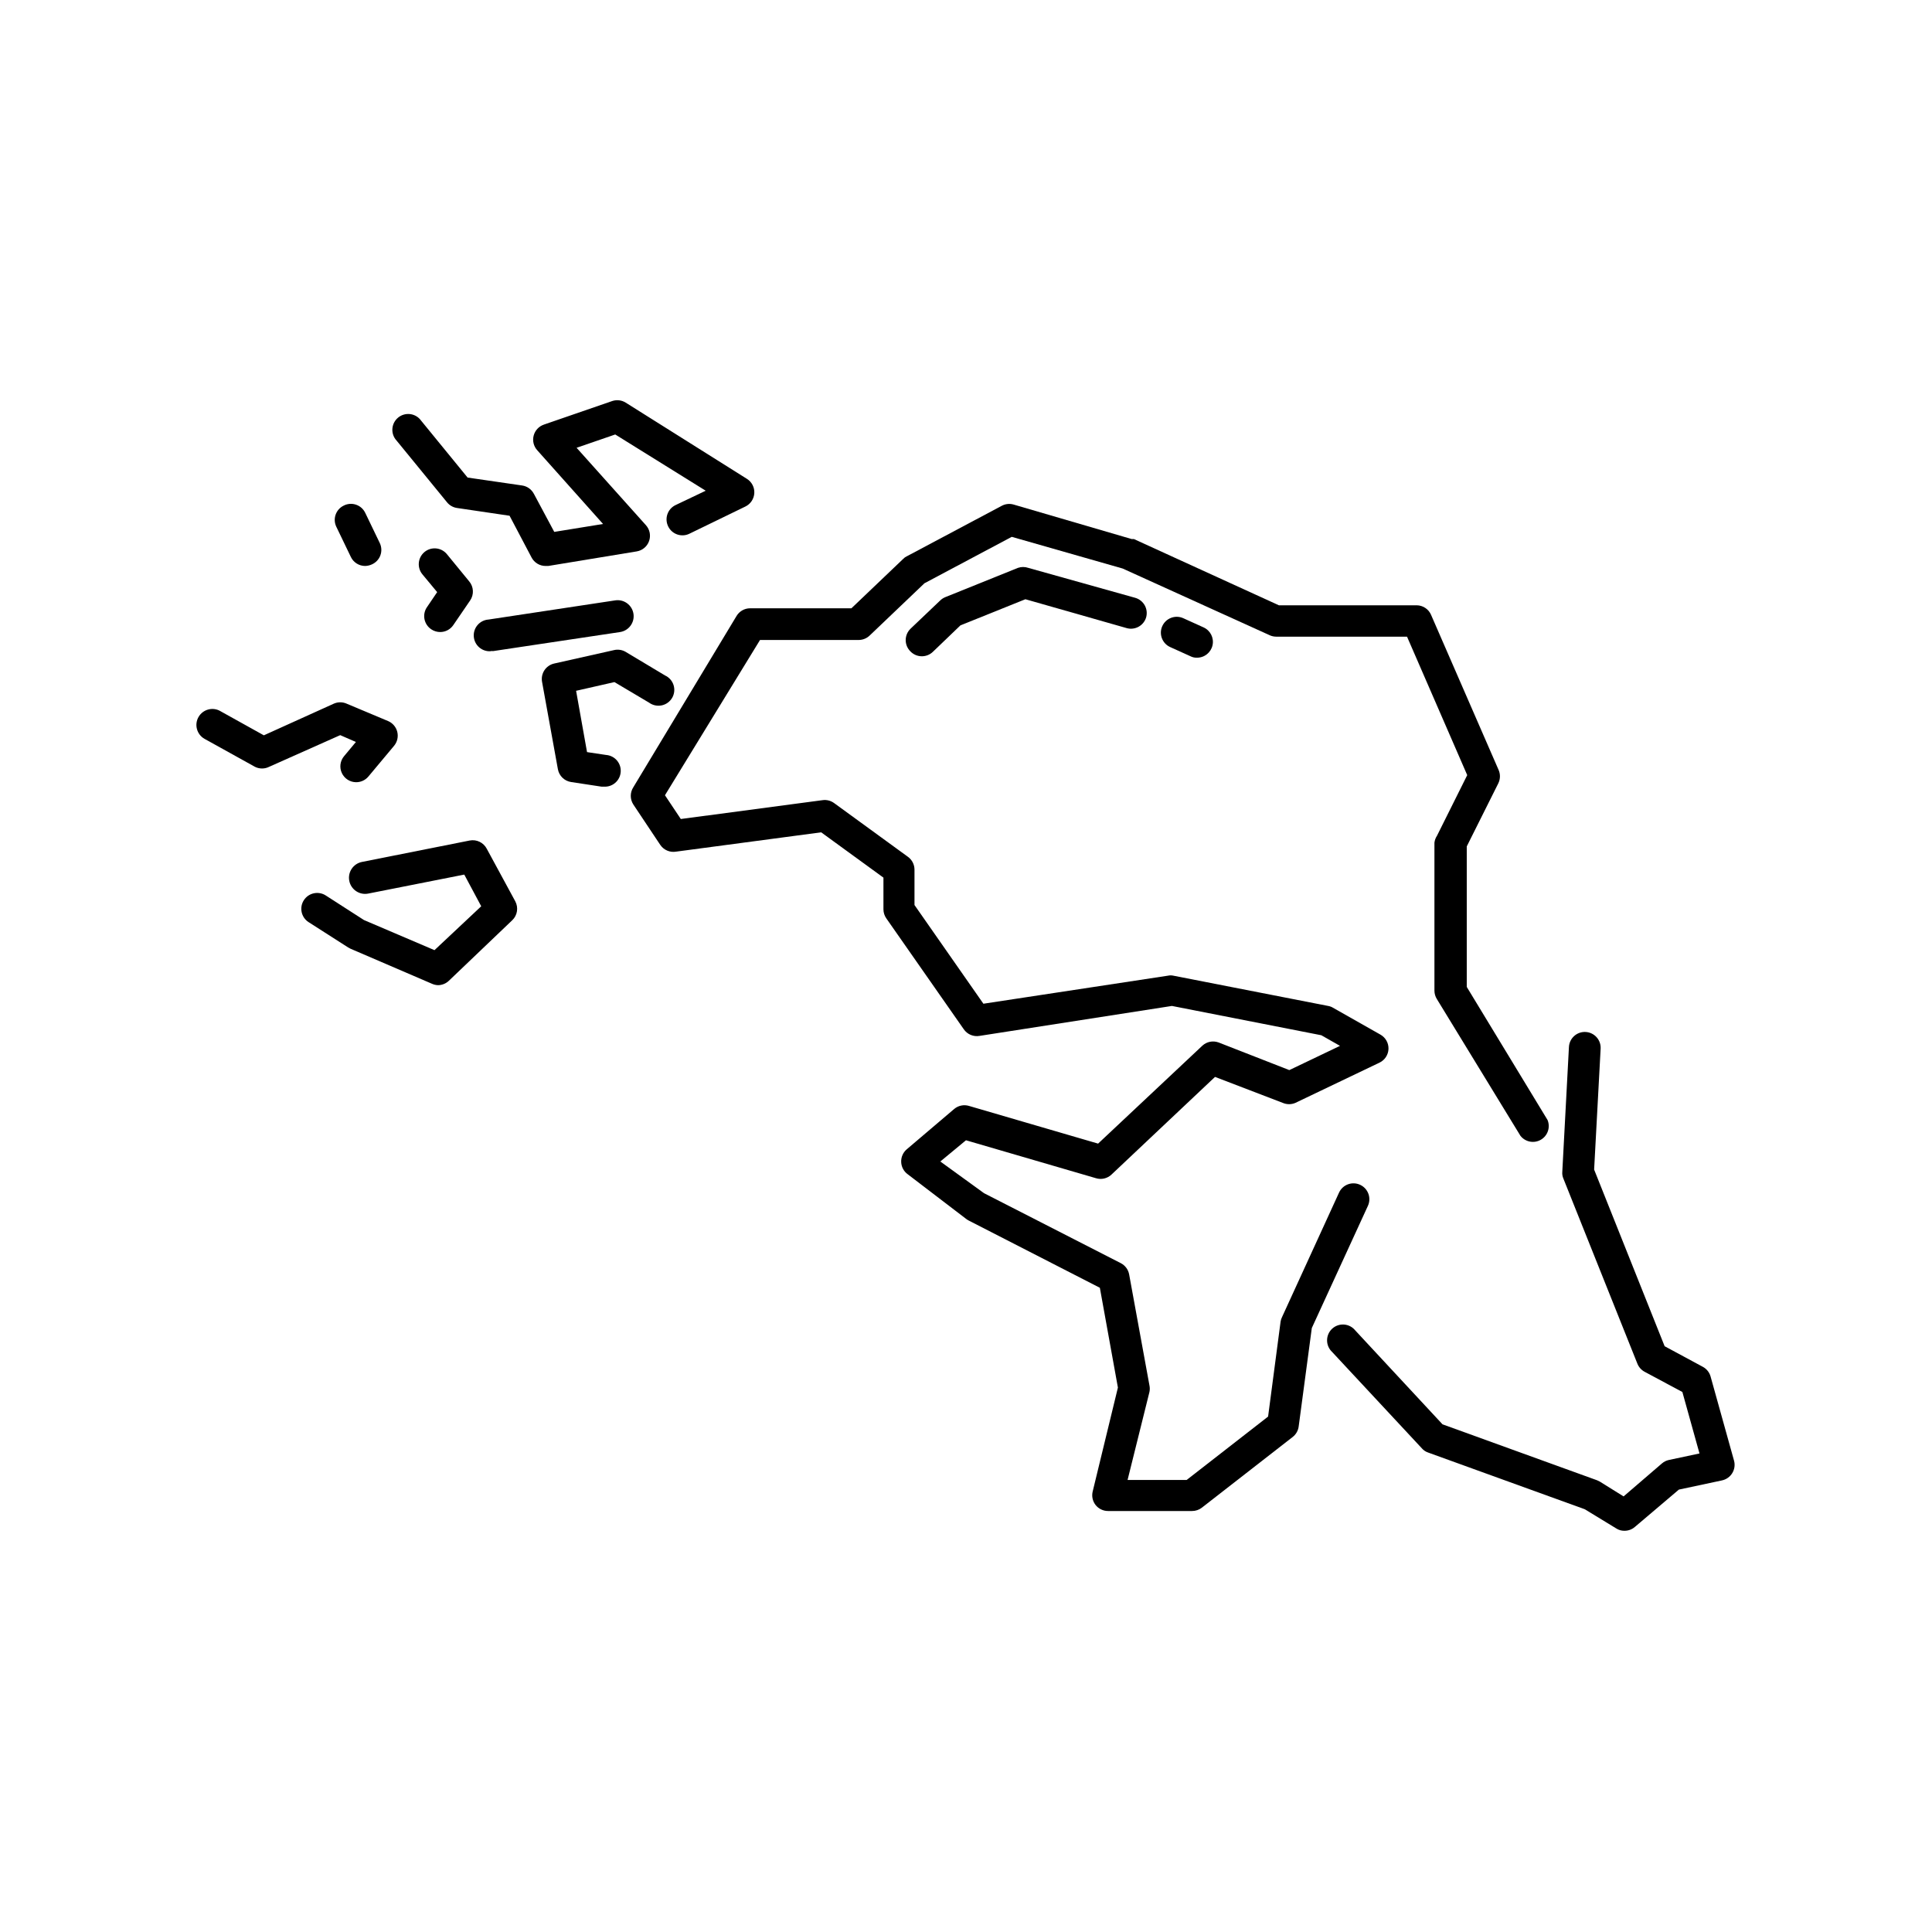 <?xml version="1.0" encoding="UTF-8"?>
<!-- Uploaded to: SVG Find, www.svgfind.com, Generator: SVG Find Mixer Tools -->
<svg fill="#000000" width="800px" height="800px" version="1.1" viewBox="144 144 512 512" xmlns="http://www.w3.org/2000/svg">
 <g>
  <path d="m597.32 508.78c-0.309-1.098-1.051-2.023-2.059-2.562l-10.117-5.457-18.684-46.812 1.723-32.035c0.129-2.32-1.648-4.301-3.969-4.43-2.316-0.129-4.301 1.648-4.43 3.969l-1.762 33.125c-0.051 0.602 0.051 1.207 0.293 1.762l19.605 49.039c0.363 0.914 1.031 1.668 1.891 2.141l10.035 5.375 4.535 16.289-8.102 1.723h-0.004c-0.684 0.148-1.316 0.465-1.848 0.922l-10.16 8.734-6.34-3.949-0.715-0.336-40.934-14.82-23.133-24.895c-0.73-0.902-1.805-1.465-2.969-1.543-1.16-0.082-2.301 0.32-3.152 1.113-0.852 0.793-1.336 1.906-1.336 3.07-0.004 1.16 0.48 2.273 1.328 3.07l23.805 25.566c0.438 0.508 1.004 0.883 1.637 1.094l41.523 15.031 8.398 5.121c0.637 0.402 1.383 0.605 2.141 0.586 1 0 1.969-0.355 2.727-1.008l11.672-9.906 11.418-2.434 0.004-0.004c1.137-0.238 2.125-0.938 2.727-1.93 0.609-0.996 0.777-2.195 0.465-3.316z"/>
  <path d="m524.14 367.34v39.215-0.004c0.008 0.773 0.223 1.527 0.629 2.184l22.168 36.273c1.297 1.648 3.609 2.086 5.418 1.027s2.562-3.285 1.762-5.223l-21.41-35.266v-37.242l8.398-16.793h-0.004c0.531-1.133 0.531-2.438 0-3.57l-17.844-40.977h0.004c-0.652-1.535-2.152-2.543-3.824-2.559h-36.527l-38.414-17.551h-0.586l-31.32-9.152c-1.039-0.293-2.152-0.172-3.106 0.336l-25.191 13.395v-0.004c-0.352 0.164-0.664 0.391-0.926 0.672l-13.73 13.098h-26.871l0.004 0.004c-1.457 0.004-2.809 0.77-3.566 2.016l-27.375 45.426c-0.887 1.383-0.887 3.152 0 4.535l7.137 10.707v-0.004c0.922 1.379 2.566 2.086 4.199 1.809l38.457-5.121 16.5 12.008v8.398-0.004c0 0.855 0.266 1.691 0.754 2.391l20.531 29.391c0.934 1.363 2.574 2.051 4.199 1.762l50.969-7.934 39.59 7.766 4.953 2.812-13.434 6.422-18.809-7.348v0.004c-1.449-0.508-3.059-0.188-4.199 0.84l-27.668 25.988-34.219-9.992h0.004c-1.352-0.406-2.82-0.109-3.906 0.797l-12.594 10.707c-0.98 0.836-1.52 2.074-1.469 3.359 0.043 1.305 0.695 2.516 1.762 3.273l15.66 11.965 0.504 0.293 34.723 17.801 4.785 26.449-6.676 27.504c-0.32 1.254-0.039 2.586 0.754 3.609 0.805 1.016 2.027 1.602 3.32 1.598h22.25c0.941 0.004 1.859-0.305 2.602-0.883l24.059-18.727c0.875-0.676 1.449-1.672 1.594-2.769l3.484-26.113 14.863-32.371c0.973-2.109 0.055-4.609-2.059-5.582-2.109-0.977-4.609-0.055-5.582 2.055l-15.113 33c-0.188 0.371-0.316 0.766-0.379 1.176l-3.316 25.191-21.578 16.793h-15.66l5.793-23.301c0.125-0.582 0.125-1.184 0-1.766l-5.375-29.391v0.004c-0.227-1.277-1.035-2.379-2.184-2.981l-36.273-18.559-11.586-8.398 6.801-5.625 34.387 10.035h-0.004c1.473 0.477 3.086 0.105 4.199-0.965l27.414-25.863 17.969 6.887c1.062 0.453 2.262 0.453 3.32 0l22.293-10.664c1.418-0.676 2.34-2.082 2.391-3.652 0.047-1.559-0.781-3.016-2.141-3.781l-12.594-7.137c-0.387-0.23-0.816-0.387-1.262-0.461l-41.02-8.02h0.004c-0.473-0.105-0.957-0.105-1.43 0l-48.91 7.434-18.262-26.156v-9.406c-0.012-1.328-0.648-2.574-1.723-3.359l-19.605-14.273c-0.875-0.629-1.957-0.902-3.023-0.754l-37.578 4.996-4.199-6.297 25.191-41.145h26.156v-0.004c1.082-0.004 2.121-0.426 2.898-1.176l14.527-13.855 23.133-12.301 29.391 8.398 38.961 17.676h-0.004c0.543 0.246 1.129 0.375 1.723 0.379h34.68l15.953 36.695-8.02 16.078c-0.367 0.555-0.598 1.188-0.672 1.848z"/>
  <path d="m260.07 405.08c1.078-0.004 2.117-0.426 2.894-1.176l16.793-16.039h0.004c1.352-1.297 1.676-3.336 0.797-4.996l-7.559-13.938c-0.859-1.652-2.707-2.543-4.535-2.184l-28.508 5.668c-2.316 0.441-3.84 2.68-3.398 4.996 0.441 2.32 2.676 3.844 4.996 3.402l25.484-5.039 4.492 8.398-12.387 11.629-18.684-7.977-10.117-6.508c-0.934-0.609-2.074-0.816-3.164-0.586-1.09 0.23-2.043 0.887-2.648 1.824-1.266 1.945-0.711 4.551 1.238 5.812l10.496 6.719 0.629 0.336 21.664 9.32c0.477 0.207 0.992 0.32 1.512 0.336z"/>
  <path d="m316.03 330.22c0.961 0.695 2.172 0.957 3.336 0.711 1.16-0.246 2.164-0.973 2.762-1.996 0.598-1.027 0.73-2.262 0.371-3.391-0.363-1.133-1.188-2.059-2.269-2.547l-10.371-6.215c-0.934-0.562-2.047-0.746-3.109-0.504l-15.91 3.57c-2.18 0.5-3.582 2.625-3.191 4.828l4.199 23.176c0.324 1.773 1.742 3.141 3.527 3.398l8.02 1.219h0.586c2.32 0.172 4.34-1.566 4.512-3.883 0.176-2.32-1.562-4.34-3.883-4.516l-5.039-0.754-2.898-16.246 10.16-2.309z"/>
  <path d="m274.05 316.54h0.672l33.586-5.039c2.32-0.348 3.918-2.508 3.57-4.828-0.348-2.32-2.512-3.918-4.828-3.57l-33.586 5.082h-0.004c-2.316 0.16-4.066 2.172-3.902 4.492 0.16 2.32 2.172 4.066 4.492 3.902z"/>
  <path d="m284.88 291.76c0.727 1.367 2.144 2.223 3.695 2.227h0.715l23.469-3.863h-0.004c1.504-0.254 2.754-1.305 3.258-2.746 0.508-1.438 0.191-3.039-0.82-4.18l-18.391-20.531 10.242-3.527 23.977 14.906-8.02 3.82c-1.004 0.488-1.773 1.355-2.133 2.41-0.363 1.059-0.289 2.215 0.199 3.215 1.004 2.082 3.5 2.965 5.586 1.973l14.863-7.219c1.383-0.66 2.293-2.023 2.383-3.551 0.086-1.531-0.664-2.984-1.965-3.797l-32.117-20.195c-1.066-0.668-2.375-0.82-3.57-0.422l-18.137 6.254v0.004c-1.32 0.457-2.328 1.543-2.684 2.898-0.359 1.359-0.016 2.809 0.922 3.859l17.465 19.566-12.93 2.098-5.414-10.117h-0.004c-0.629-1.18-1.781-1.992-3.106-2.184l-14.441-2.098-12.344-15.113v-0.004c-0.68-0.938-1.719-1.551-2.867-1.699-1.152-0.145-2.309 0.188-3.203 0.926-0.895 0.738-1.445 1.812-1.52 2.969s0.332 2.293 1.125 3.137l13.352 16.332h-0.004c0.664 0.82 1.605 1.359 2.644 1.512l13.938 2.059z"/>
  <path d="m238.32 340.63-3.148 3.777c-1.039 1.25-1.266 2.981-0.582 4.453 0.684 1.473 2.152 2.422 3.773 2.434 1.242 0.012 2.426-0.527 3.234-1.469l6.844-8.188c0.848-1.027 1.16-2.398 0.84-3.695-0.32-1.281-1.223-2.34-2.438-2.856l-11-4.617c-1.07-0.469-2.289-0.469-3.359 0l-18.559 8.398-11.547-6.422 0.004-0.004c-2.027-1.16-4.613-0.453-5.773 1.574-1.16 2.031-0.453 4.613 1.574 5.773l13.395 7.43c1.176 0.586 2.559 0.586 3.734 0l18.852-8.398z"/>
  <path d="m235.09 277.99c-2.082 1-2.965 3.496-1.973 5.586l3.863 8.02-0.004-0.004c0.695 1.461 2.164 2.391 3.781 2.394 0.625-0.016 1.238-0.156 1.805-0.418 1.031-0.461 1.84-1.312 2.234-2.371 0.395-1.059 0.344-2.234-0.137-3.258l-3.863-8.02v0.004c-0.484-1.027-1.367-1.812-2.445-2.176-1.074-0.363-2.254-0.277-3.262 0.242z"/>
  <path d="m258.3 310.78c0.695 0.469 1.516 0.715 2.352 0.715 1.398 0.004 2.703-0.691 3.484-1.848l4.449-6.508h0.004c1.066-1.559 0.965-3.637-0.254-5.078l-5.918-7.223c-1.484-1.785-4.137-2.031-5.922-0.547s-2.027 4.137-0.547 5.922l3.906 4.703-2.644 3.906v-0.004c-0.672 0.93-0.934 2.09-0.727 3.215s0.863 2.117 1.816 2.746z"/>
  <path d="m416.5 294.49c-0.887-0.305-1.848-0.305-2.731 0l-19.27 7.766c-0.5 0.207-0.957 0.504-1.344 0.883l-7.894 7.516c-0.793 0.789-1.242 1.863-1.242 2.981 0 1.121 0.449 2.191 1.242 2.981 0.801 0.84 1.906 1.309 3.066 1.301 1.078-0.004 2.117-0.422 2.894-1.176l7.305-7.012 17.215-6.926 26.953 7.684c2.172 0.543 4.391-0.711 5.039-2.856 0.309-1.074 0.18-2.227-0.363-3.207-0.547-0.977-1.457-1.695-2.535-2z"/>
  <path d="m457.6 307.84c-1.02-0.469-2.184-0.508-3.231-0.113-1.047 0.391-1.895 1.191-2.356 2.211-0.945 2.113-0.008 4.59 2.102 5.543l5.375 2.434h-0.004c0.535 0.27 1.125 0.398 1.723 0.379 1.98 0.012 3.699-1.363 4.125-3.297 0.426-1.934-0.559-3.902-2.359-4.723z"/>
 </g>
</svg>